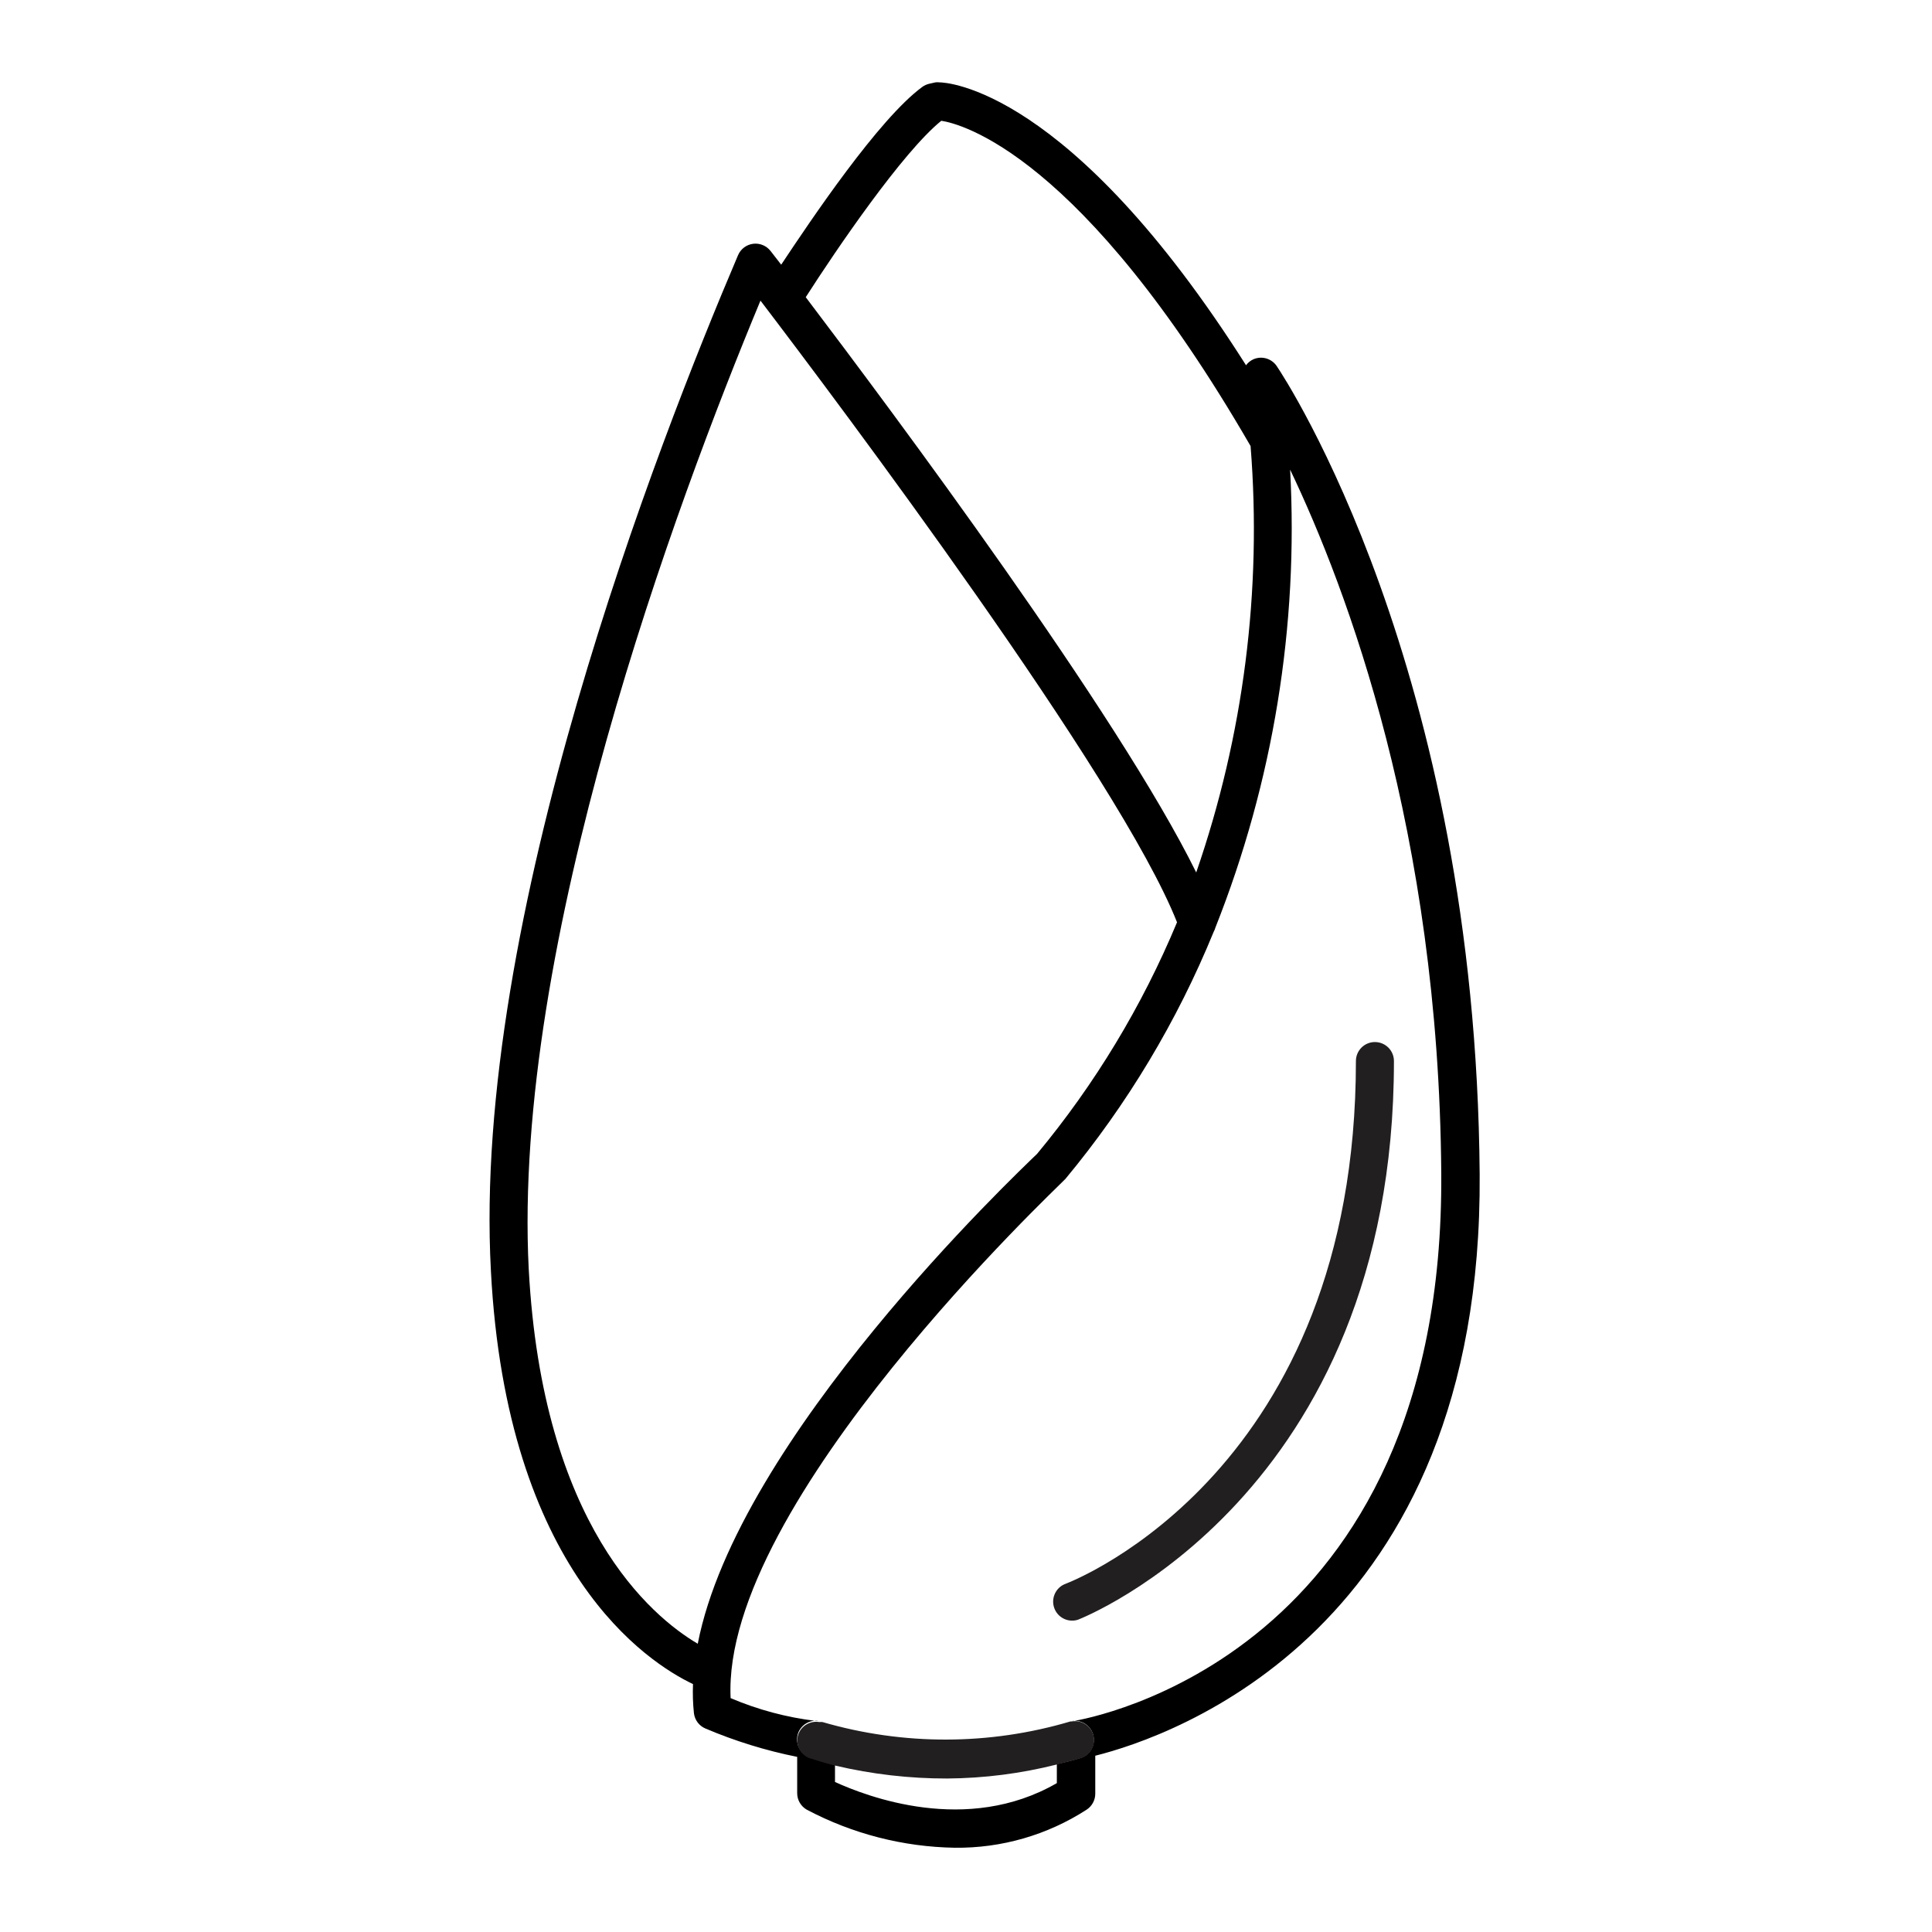 <?xml version="1.0" encoding="UTF-8"?>
<!-- Uploaded to: SVG Repo, www.svgrepo.com, Generator: SVG Repo Mixer Tools -->
<svg width="800px" height="800px" version="1.1" viewBox="144 144 512 512" xmlns="http://www.w3.org/2000/svg">
 <g>
  <path d="m482.37 241.05c-1.336-2.016-3.914-2.797-6.144-1.863-0.801 0.352-1.496 0.906-2.016 1.609-46.805-73.805-79.754-74.965-81.215-74.965-0.367-0.051-0.742-0.051-1.109 0l-1.562 0.352c-0.691 0.148-1.344 0.441-1.914 0.855-11.539 8.465-29.523 35.266-37.383 47.105l-2.82-3.629v0.004c-1.094-1.41-2.856-2.137-4.625-1.91-1.77 0.227-3.289 1.375-3.992 3.019-21.312 50.027-70.535 176.33-65.496 269.14 4.133 79.652 41.562 103.84 53.555 109.53h0.004c-0.109 2.586-0.027 5.18 0.25 7.758 0.227 1.797 1.398 3.336 3.074 4.031 7.82 3.32 15.953 5.836 24.285 7.504v9.625c0 1.816 0.984 3.492 2.566 4.383 12.094 6.394 25.523 9.848 39.199 10.074 12.375 0.141 24.516-3.363 34.914-10.074 1.441-0.926 2.312-2.519 2.316-4.234v-10.078c20.152-5.039 102.73-33.152 101.87-154.07-1.008-134.06-51.59-210.99-53.758-214.16zm-88.922-65.043c5.039 0.754 37.129 8.664 81.969 86.203 3.047 38.258-1.859 76.734-14.406 113-20.707-42.016-80.309-121.87-103.48-152.45 8.062-12.594 25.645-38.441 35.922-46.754zm-109.33 304.35c-4.383-86.051 39.047-202.88 61.414-256.69 20.605 27.055 95.273 126.41 110.39 164.75-9.238 22.188-21.734 42.871-37.082 61.363-5.844 5.644-79.297 75.27-89.93 129.83-12.293-7.254-41.16-31.387-44.789-99.25zm144.24 119.76h-0.402c2.562-0.465 5.059 1.105 5.75 3.617 0.695 2.512-0.641 5.137-3.082 6.055-2.215 0.707-4.383 1.211-6.551 1.715v5.039c-23.879 13.805-50.383 3.527-58.793-0.301v-4.641c-3.981-0.957-6.348-1.762-6.699-1.914-2.609-0.926-3.981-3.781-3.074-6.398 0.836-2.262 3.16-3.613 5.543-3.223-0.27-0.023-0.539-0.023-0.809 0-7.785-0.938-15.402-2.973-22.621-6.047-2.519-51.844 87.359-136.03 88.266-137.14l0.453-0.453h0.004c16.359-19.703 29.613-41.789 39.297-65.496 0.195-0.352 0.348-0.723 0.453-1.109 15.301-38.547 22.059-79.953 19.801-121.37 15.113 31.641 39.398 96.176 40.055 186.41 0.906 128.07-93.559 144.59-97.59 145.25z"/>
  <path d="m361.96 600.36c-0.285-0.027-0.57-0.027-0.855 0-2.383-0.391-4.707 0.961-5.543 3.227-0.906 2.613 0.465 5.469 3.074 6.394 0.352 0 2.719 0.957 6.699 1.914v0.004c9.727 2.293 19.684 3.441 29.676 3.426 9.82-0.07 19.598-1.324 29.121-3.731 2.168-0.555 4.332-1.059 6.551-1.715l-0.004 0.004c2.441-0.918 3.777-3.547 3.082-6.059-0.691-2.512-3.188-4.078-5.75-3.617h-0.355c-21.43 6.348-44.234 6.398-65.695 0.152z" fill="#221f20"/>
  <path d="m508.37 420.15c-2.781 0-5.039 2.254-5.039 5.035 0 108.12-74.059 137.49-77.234 138.65h0.004c-2.445 1.078-3.621 3.875-2.688 6.379 0.938 2.5 3.66 3.836 6.211 3.043 0.855-0.301 83.785-32.746 83.785-148.07 0-1.336-0.531-2.617-1.477-3.562-0.945-0.941-2.227-1.473-3.562-1.473z" fill="#221f20"/>
 </g>
</svg>